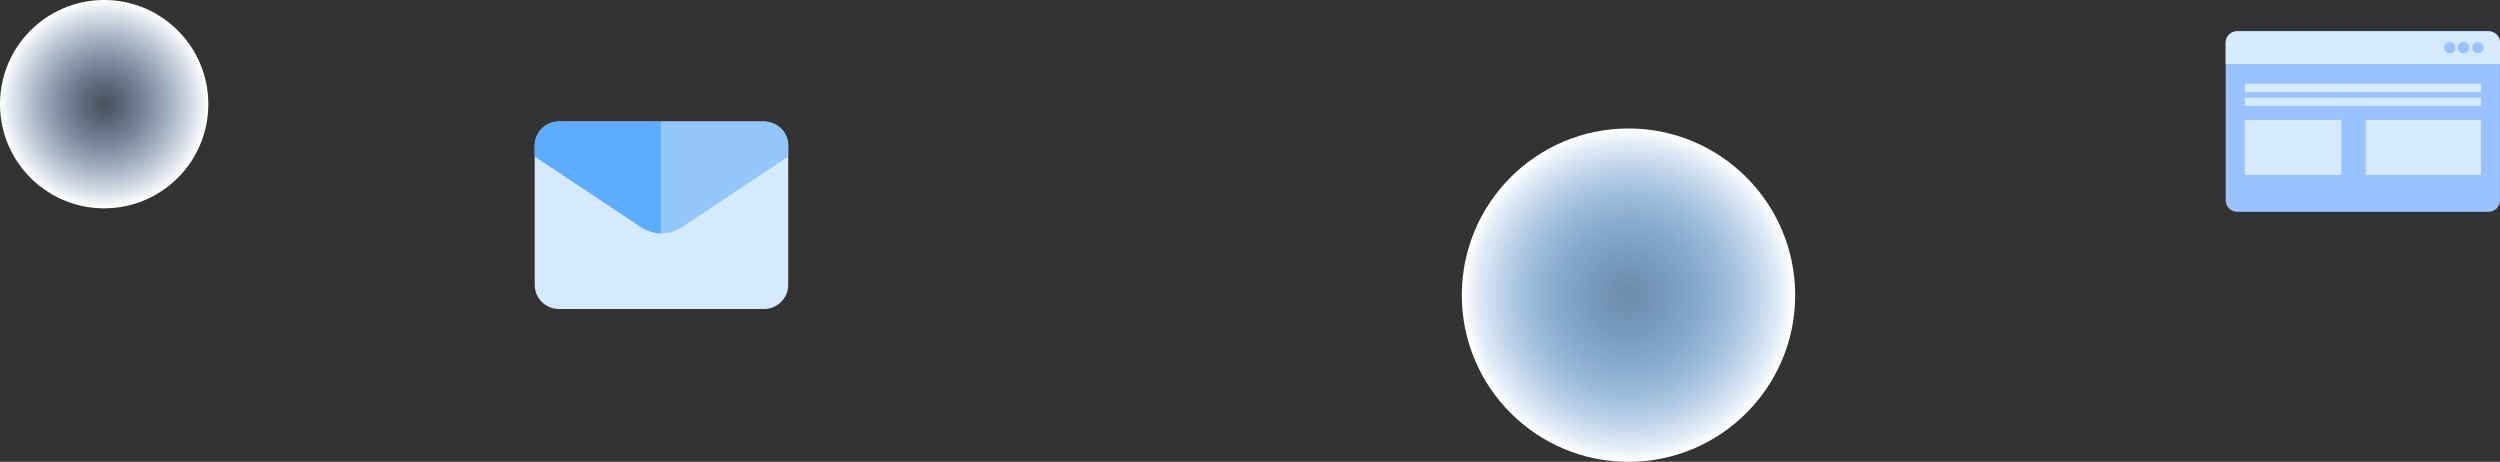 <svg width="720" height="133" viewBox="0 0 720 133" fill="none" xmlns="http://www.w3.org/2000/svg">
<rect x="0" y="0" width="720" height="133" fill="#333333" stroke="none"/>
<g clip-path="url(#clip0_1431_9345)">
<path d="M641 57.703C641 59.527 642.473 61 644.29 61H716.696C718.519 61 719.993 59.519 719.993 57.703V12.297C719.993 10.473 718.519 9 716.696 9H644.29C642.473 9 641 10.481 641 12.297V57.703Z" fill="#99C2FE"/>
<path d="M644.29 9H716.696C718.519 9 719.993 10.481 719.993 12.297V18.424H641V12.297C641 10.481 642.473 9 644.29 9Z" fill="#D6EAFE"/>
<path d="M714.5 24.099H646.5V26.492H714.5V24.099Z" fill="#D6EAFE"/>
<path d="M714.5 28.125H646.5V30.518H714.5V28.125Z" fill="#D6EAFE"/>
<path d="M674.314 34.537H646.478V50.395H674.314V34.537Z" fill="#D6EAFE"/>
<path d="M714.522 34.537H681.339V50.395H714.522V34.537Z" fill="#D6EAFE"/>
<path d="M712.005 13.741C712.005 14.639 712.735 15.375 713.647 15.375C714.551 15.375 715.281 14.639 715.281 13.741C715.281 12.829 714.551 12.1 713.647 12.1C712.735 12.107 712.005 12.837 712.005 13.741Z" fill="#99C2FE"/>
<path d="M707.869 13.741C707.869 14.639 708.606 15.375 709.51 15.375C710.415 15.375 711.144 14.639 711.144 13.741C711.144 12.829 710.408 12.1 709.51 12.1C708.599 12.107 707.869 12.837 707.869 13.741Z" fill="#99C2FE"/>
<path d="M703.879 13.741C703.879 14.639 704.608 15.375 705.52 15.375C706.425 15.375 707.154 14.639 707.154 13.741C707.154 12.829 706.425 12.1 705.52 12.1C704.608 12.107 703.879 12.837 703.879 13.741Z" fill="#99C2FE"/>
</g>
<g clip-path="url(#clip1_1431_9345)">
<path d="M219.993 35H190.5H161.007C157.134 35 154 38.097 154 41.925V82.075C154 85.903 157.134 89 161.007 89H190.5H219.993C223.866 89 227 85.903 227 82.075V41.925C227 38.097 223.866 35 219.993 35Z" fill="#D6EAFE"/>
<path d="M190.5 35V67.201C188.425 67.201 186.358 66.606 184.559 65.409L154 45.093V41.925C154 38.097 157.134 35 161.007 35H190.5Z" fill="#5DACFD"/>
<path d="M227 41.925V45.093L196.441 65.409C194.642 66.606 192.575 67.201 190.5 67.201V35H219.993C223.866 35 227 38.097 227 41.925Z" fill="#93C6FA"/>
</g>
<g clip-path="url(#clip2_1431_9345)">
<path d="M30 60C46.569 60 60 46.569 60 30C60 13.431 46.569 0 30 0C13.431 0 0 13.431 0 30C0 46.569 13.431 60 30 60Z" fill="url(#paint0_radial_1431_9345)"/>
</g>
<g clip-path="url(#clip3_1431_9345)">
<path d="M469.005 133.009C495.517 133.009 517.009 111.517 517.009 85.005C517.009 58.492 495.517 37 469.005 37C442.492 37 421 58.492 421 85.005C421 111.517 442.492 133.009 469.005 133.009Z" fill="url(#paint1_radial_1431_9345)"/>
</g>
<defs>
<radialGradient id="paint0_radial_1431_9345" cx="0" cy="0" r="1" gradientUnits="userSpaceOnUse" gradientTransform="translate(30.002 30.002) scale(30.002)">
<stop stop-color="#99C2FE" stop-opacity="0.2"/>
<stop offset="0.284" stop-color="#B2D1FE" stop-opacity="0.427"/>
<stop offset="0.886" stop-color="#F2F7FF" stop-opacity="0.909"/>
<stop offset="1" stop-color="white"/>
</radialGradient>
<radialGradient id="paint1_radial_1431_9345" cx="0" cy="0" r="1" gradientUnits="userSpaceOnUse" gradientTransform="translate(469.001 85.001) scale(48.001)">
<stop stop-color="#93C6FA" stop-opacity="0.6"/>
<stop offset="0.233" stop-color="#96C8FA" stop-opacity="0.693"/>
<stop offset="0.419" stop-color="#A0CDFB" stop-opacity="0.767"/>
<stop offset="0.589" stop-color="#B1D6FB" stop-opacity="0.836"/>
<stop offset="0.749" stop-color="#C9E2FC" stop-opacity="0.9"/>
<stop offset="0.902" stop-color="#E7F2FE" stop-opacity="0.961"/>
<stop offset="1" stop-color="white"/>
</radialGradient>
<clipPath id="clip0_1431_9345">
<rect width="79" height="52" fill="white" transform="translate(641 9)"/>
</clipPath>
<clipPath id="clip1_1431_9345">
<rect width="73" height="54" fill="white" transform="translate(154 35)"/>
</clipPath>
<clipPath id="clip2_1431_9345">
<rect width="60" height="60" fill="white"/>
</clipPath>
<clipPath id="clip3_1431_9345">
<rect width="96" height="96" fill="white" transform="translate(421 37)"/>
</clipPath>
</defs>
</svg>
